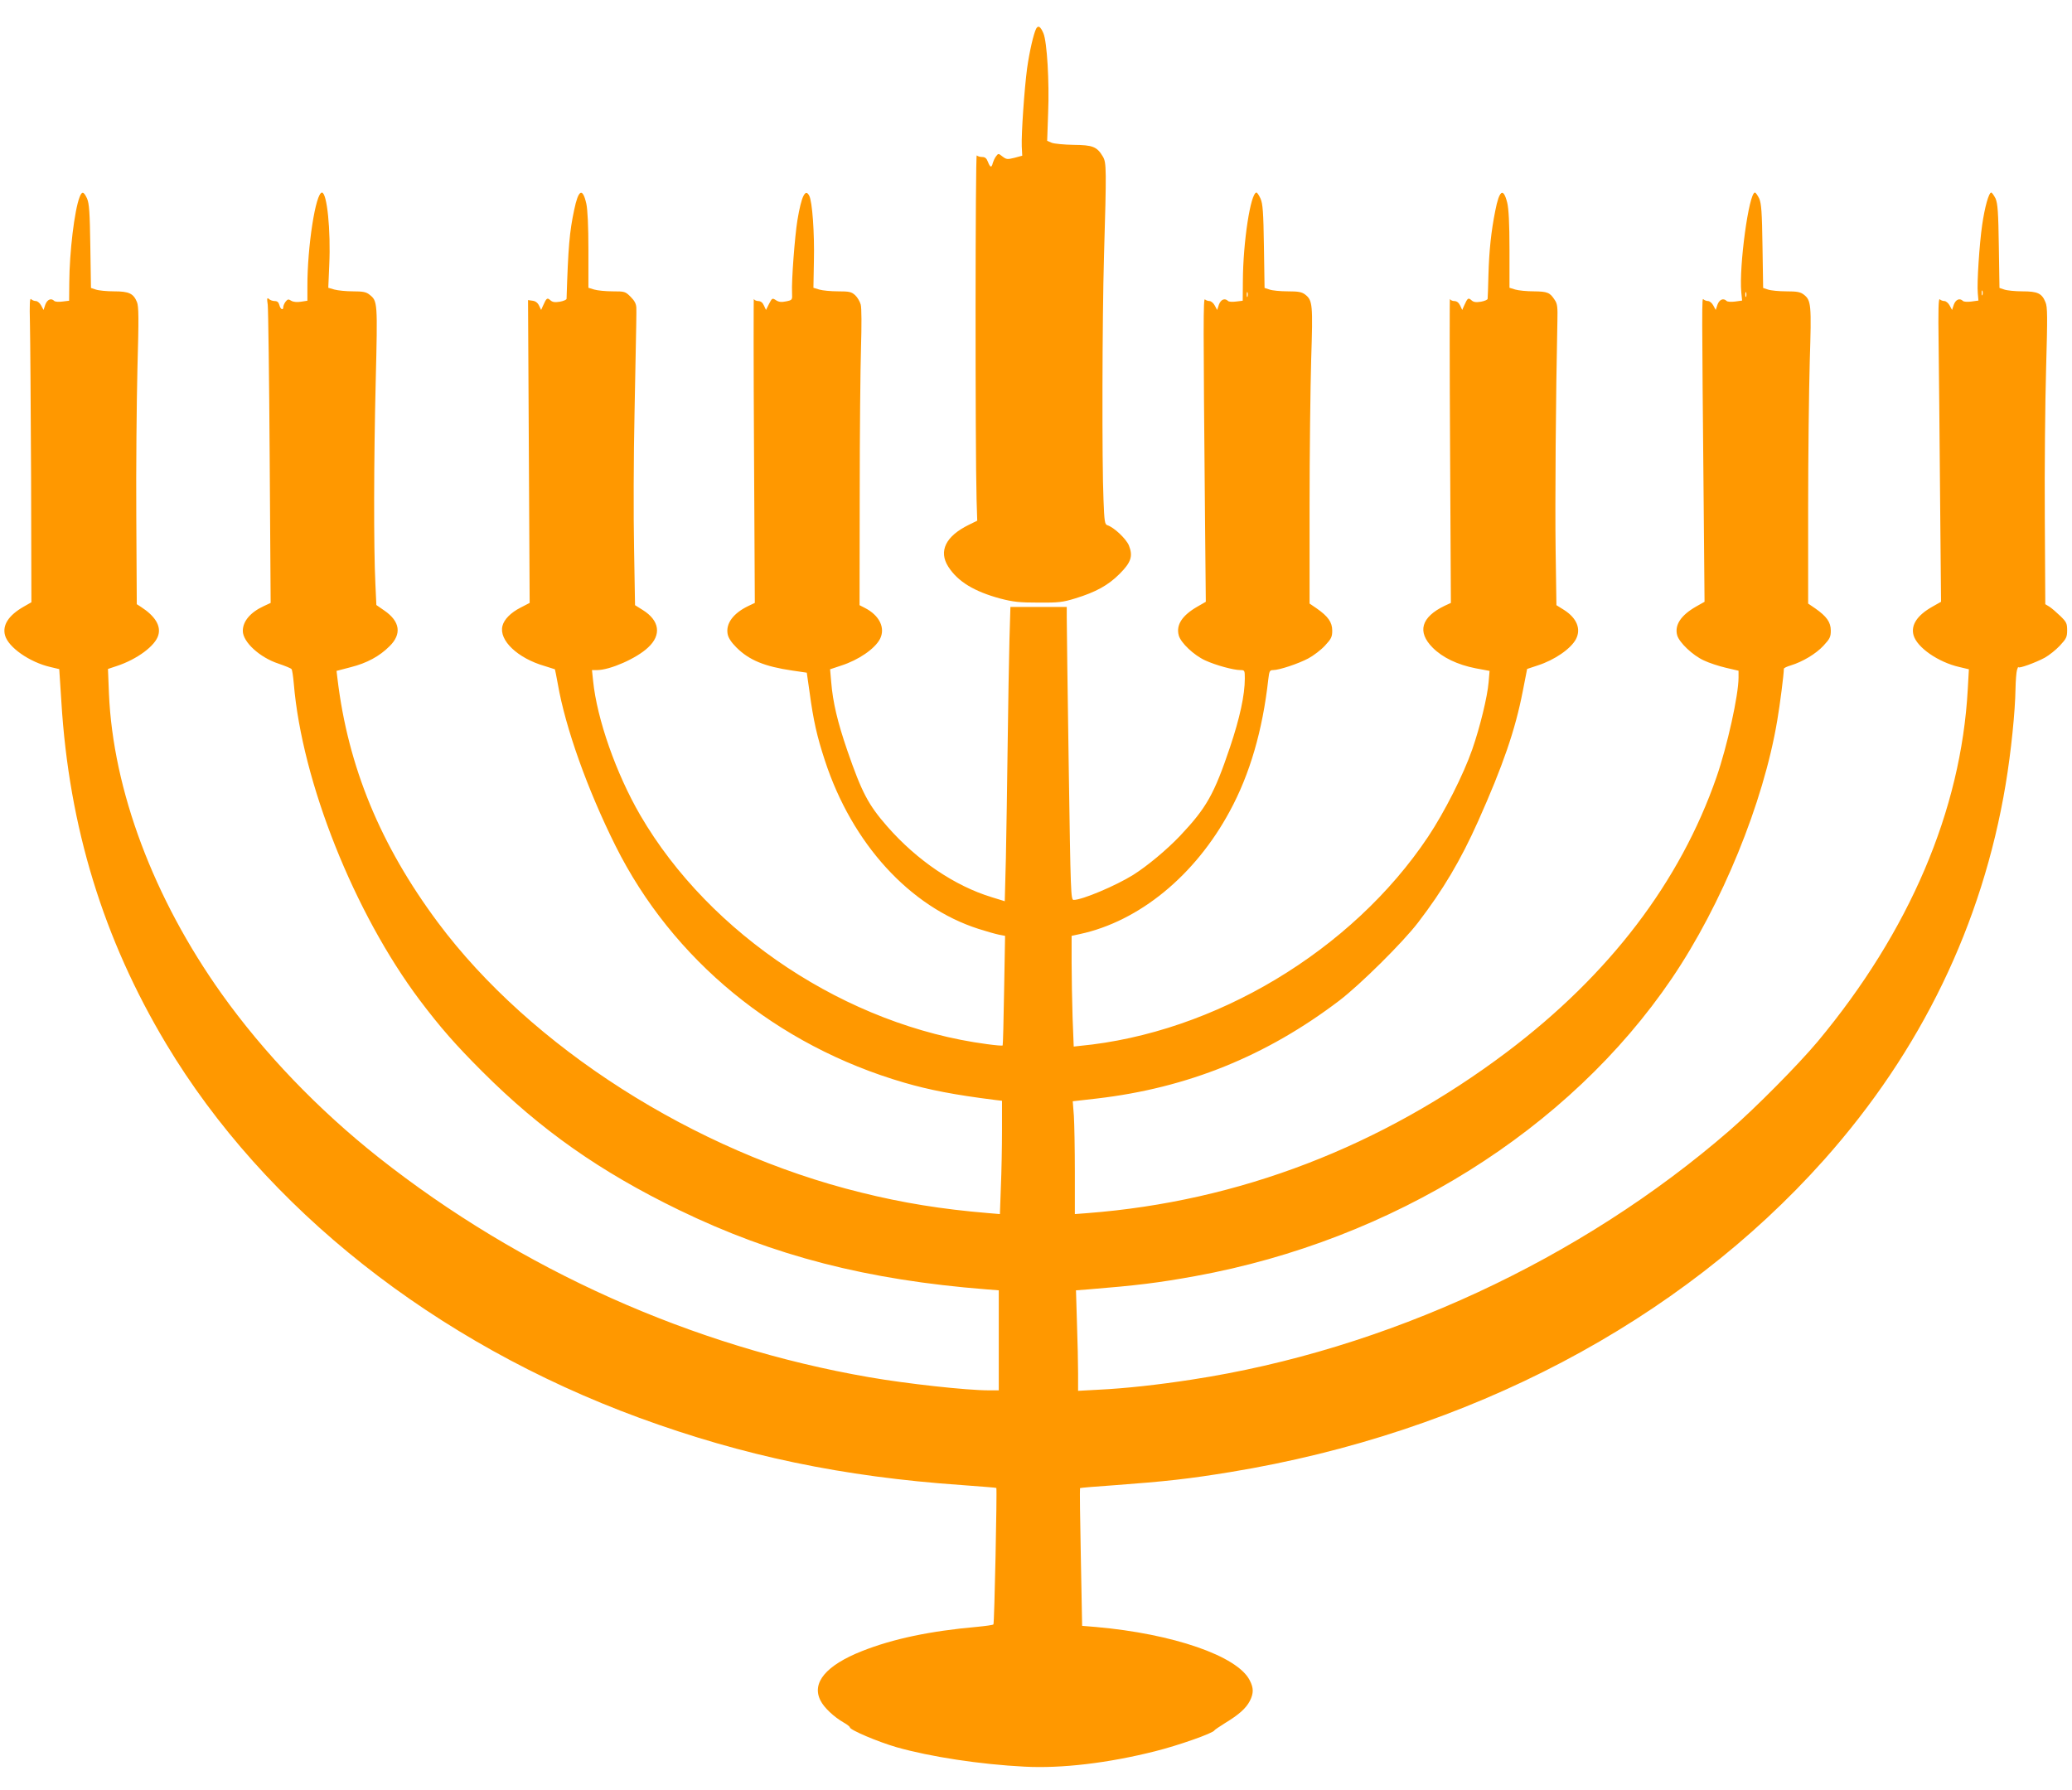 <?xml version="1.0" standalone="no"?>
<!DOCTYPE svg PUBLIC "-//W3C//DTD SVG 20010904//EN"
 "http://www.w3.org/TR/2001/REC-SVG-20010904/DTD/svg10.dtd">
<svg version="1.0" xmlns="http://www.w3.org/2000/svg"
 width="1280pt" height="1106pt" viewBox="0 0 1280 1106"
 preserveAspectRatio="xMidYMid meet">
<g transform="translate(0,1106) scale(0.1,-0.1)"
fill="#ff9800" stroke="none">
<path d="M6401 10883 c-16 -32 -41 -139 -56 -245 -17 -128 -36 -404 -33 -482
l3 -58 -48 -13 c-44 -11 -50 -10 -74 8 -25 20 -26 20 -40 1 -8 -10 -16 -29
-20 -41 -7 -31 -16 -29 -30 7 -8 22 -18 30 -35 30 -13 0 -28 4 -34 10 -9 9
-10 -1806 -1 -2131 l4 -126 -53 -26 c-142 -70 -187 -162 -126 -258 59 -92 159
-153 321 -197 81 -21 118 -25 236 -25 124 -1 150 2 228 26 127 39 203 81 273
151 72 72 84 110 58 176 -17 41 -92 112 -133 125 -16 5 -19 22 -24 157 -10
223 -8 1124 3 1503 16 543 15 579 -6 616 -37 63 -63 73 -182 74 -59 1 -120 7
-135 13 l-28 12 6 173 c8 191 -7 439 -29 491 -18 42 -32 52 -45 29z"/>
<path d="M492 9843 c-32 -81 -63 -341 -64 -529 l-1 -112 -41 -5 c-23 -3 -45
-2 -51 4 -19 19 -43 9 -55 -23 l-11 -33 -15 28 c-8 15 -23 27 -32 27 -10 0
-23 5 -30 12 -8 8 -10 -28 -7 -153 2 -90 5 -514 7 -942 l2 -778 -49 -28 c-92
-53 -131 -113 -114 -176 20 -74 151 -166 280 -196 l55 -13 13 -200 c47 -775
259 -1467 648 -2116 609 -1016 1659 -1846 2923 -2310 642 -235 1256 -364 1989
-415 118 -9 215 -16 216 -18 5 -11 -12 -838 -18 -843 -3 -4 -48 -10 -99 -15
-293 -26 -521 -74 -713 -150 -222 -88 -313 -196 -256 -306 22 -44 83 -101 144
-136 20 -11 37 -25 37 -29 0 -16 172 -89 289 -123 208 -59 515 -106 791 -120
227 -12 516 22 805 95 141 35 360 112 367 129 2 4 32 24 67 46 84 51 128 90
152 136 24 48 24 80 -1 128 -76 150 -474 287 -950 329 l-85 7 -8 423 c-5 233
-7 425 -5 428 2 2 98 10 214 18 313 23 458 39 714 81 1471 241 2776 928 3669
1930 599 673 977 1454 1121 2318 34 203 59 454 61 591 1 50 5 102 9 116 4 14
8 22 9 18 1 -10 104 27 162 58 27 15 70 49 94 75 40 43 45 53 45 95 0 42 -4
51 -42 88 -24 23 -54 49 -68 58 l-25 15 -3 539 c-2 297 2 709 8 916 9 322 9
382 -4 411 -22 55 -49 67 -142 67 -44 0 -95 5 -112 11 l-30 10 -4 257 c-3 211
-7 264 -20 295 -10 20 -22 37 -27 37 -15 0 -40 -89 -56 -200 -17 -118 -33
-359 -27 -421 l4 -46 -44 -6 c-23 -3 -47 -2 -52 4 -20 19 -44 9 -56 -23 l-11
-33 -15 28 c-8 15 -23 27 -32 27 -10 0 -23 5 -29 11 -8 8 -10 -69 -7 -273 2
-155 6 -578 9 -939 l6 -657 -53 -30 c-94 -53 -134 -113 -117 -176 21 -76 152
-167 283 -197 l59 -14 -7 -125 c-41 -746 -360 -1494 -927 -2175 -121 -144
-382 -408 -544 -549 -919 -798 -2124 -1357 -3325 -1540 -207 -32 -408 -54
-572 -62 l-128 -7 0 109 c0 60 -3 200 -7 311 l-6 201 79 6 c295 24 429 40 659
82 1219 222 2308 903 2943 1839 309 456 566 1085 651 1593 17 98 41 288 41
320 0 5 19 14 43 21 72 22 155 71 202 122 39 42 45 54 45 93 0 52 -26 88 -96
137 l-44 30 0 587 c0 323 5 733 10 911 11 350 9 375 -37 411 -21 16 -41 20
-108 20 -45 0 -96 5 -113 11 l-30 10 -4 257 c-3 211 -7 264 -20 295 -10 20
-21 37 -27 37 -37 0 -99 -457 -84 -616 l5 -51 -43 -6 c-24 -3 -48 -2 -53 4
-20 19 -44 9 -56 -23 l-11 -33 -15 28 c-8 15 -23 27 -32 27 -10 0 -23 5 -29
11 -10 10 -10 -2 2 -1303 l5 -566 -53 -30 c-94 -54 -133 -114 -116 -177 13
-45 96 -124 164 -155 33 -16 95 -36 138 -46 l77 -18 0 -42 c0 -109 -70 -425
-136 -615 -225 -648 -662 -1221 -1294 -1698 -776 -585 -1657 -924 -2592 -996
l-78 -6 0 259 c0 142 -3 299 -6 348 l-7 90 149 17 c559 65 1047 262 1499 606
127 97 390 357 485 481 154 201 263 384 372 628 153 343 228 560 275 801 l27
138 66 22 c103 33 205 103 236 163 32 62 5 129 -73 179 l-48 30 -5 342 c-4
283 1 952 11 1413 2 85 0 107 -16 130 -30 47 -45 53 -129 54 -43 0 -95 5 -115
11 l-36 11 0 236 c0 163 -5 253 -14 290 -24 95 -49 78 -74 -51 -25 -125 -38
-246 -42 -396 -2 -75 -4 -141 -5 -147 0 -6 -19 -14 -41 -18 -31 -5 -46 -3 -59
9 -20 18 -24 14 -46 -35 l-11 -25 -13 28 c-9 18 -21 27 -36 27 -12 0 -24 6
-27 13 -2 6 -2 -413 1 -933 l5 -945 -39 -18 c-145 -70 -171 -161 -73 -259 61
-61 153 -105 265 -127 l86 -16 -6 -70 c-7 -88 -53 -277 -101 -415 -54 -155
-171 -387 -273 -540 -470 -704 -1319 -1213 -2153 -1292 l-36 -4 -7 180 c-3 98
-6 252 -6 342 l0 162 51 11 c367 79 712 362 926 759 124 228 203 500 238 815
6 51 9 57 30 57 37 0 155 39 217 72 32 17 78 52 103 79 39 42 45 54 45 93 0
52 -26 88 -96 137 l-44 30 0 597 c0 328 5 739 10 912 11 339 9 364 -37 400
-21 16 -41 20 -108 20 -45 0 -96 5 -112 11 l-31 10 -4 257 c-3 210 -7 264 -21
295 -9 20 -20 37 -25 37 -36 0 -83 -304 -84 -546 l-1 -122 -41 -5 c-23 -3 -45
-2 -50 4 -20 19 -44 9 -56 -23 l-11 -33 -15 28 c-8 15 -23 27 -32 27 -10 0
-23 5 -28 10 -11 11 -11 -131 0 -1342 l5 -526 -52 -30 c-94 -54 -133 -113
-115 -178 12 -45 93 -122 163 -154 65 -30 175 -60 218 -60 26 0 27 -2 27 -52
0 -102 -31 -244 -91 -423 -99 -294 -146 -376 -309 -549 -83 -87 -202 -186
-289 -241 -109 -68 -316 -155 -368 -155 -18 0 -19 30 -31 838 -7 460 -12 867
-12 905 l0 67 -174 0 -174 0 -6 -202 c-3 -112 -8 -401 -11 -643 -3 -242 -8
-560 -11 -706 l-7 -267 -81 25 c-229 70 -462 228 -645 437 -118 135 -157 210
-247 470 -60 175 -89 297 -99 421 l-7 80 69 23 c106 34 207 103 239 164 35 68
-3 146 -93 192 l-33 17 1 682 c0 375 4 786 8 912 4 132 4 244 -2 264 -5 18
-20 44 -34 57 -23 21 -36 24 -106 24 -44 0 -96 5 -116 11 l-36 11 3 166 c4
173 -10 368 -29 403 -24 46 -48 -2 -73 -152 -16 -99 -37 -373 -33 -448 2 -44
2 -45 -37 -53 -29 -6 -45 -4 -62 7 -23 15 -24 14 -43 -22 l-19 -38 -13 28 c-8
18 -20 27 -35 27 -12 0 -24 6 -27 13 -2 6 -2 -413 1 -933 l5 -945 -38 -18
c-95 -45 -142 -109 -130 -174 4 -23 22 -51 54 -83 79 -79 175 -118 346 -143
l89 -13 17 -119 c24 -178 46 -275 95 -424 168 -514 525 -904 949 -1040 50 -16
107 -32 127 -36 l37 -7 -6 -336 c-3 -186 -7 -339 -9 -341 -3 -3 -46 1 -97 8
-862 114 -1712 676 -2142 1415 -149 257 -267 593 -291 829 l-7 67 31 0 c80 0
244 72 315 139 85 78 72 167 -32 232 l-48 30 -6 352 c-4 194 -3 573 3 842 12
614 12 603 11 644 -1 24 -11 43 -35 67 -33 33 -37 34 -111 34 -43 0 -94 5
-114 11 l-36 11 0 231 c0 153 -5 252 -13 289 -23 101 -49 87 -75 -39 -29 -136
-37 -231 -47 -549 0 -6 -19 -14 -41 -18 -31 -5 -46 -3 -59 9 -20 18 -24 14
-46 -35 l-11 -25 -13 27 c-8 17 -22 28 -40 30 l-28 4 5 -935 5 -936 -56 -29
c-61 -31 -102 -73 -112 -113 -23 -89 94 -200 261 -248 33 -10 61 -19 63 -20 1
-1 9 -42 18 -91 47 -271 183 -652 356 -999 352 -706 997 -1235 1784 -1464 155
-45 308 -75 562 -107 l42 -5 0 -183 c0 -101 -3 -258 -7 -350 l-6 -167 -71 6
c-288 24 -529 63 -786 127 -1030 253 -2042 900 -2615 1669 -355 477 -555 962
-620 1504 l-6 50 88 23 c99 25 177 67 239 129 77 75 66 154 -32 221 l-49 34
-6 131 c-11 221 -10 767 2 1249 12 494 12 498 -39 538 -20 16 -40 20 -101 20
-42 0 -93 5 -115 11 l-38 11 6 141 c10 215 -14 447 -45 447 -39 0 -91 -337
-90 -581 l0 -87 -39 -6 c-25 -4 -48 -2 -61 6 -17 11 -22 10 -35 -6 -8 -11 -14
-26 -14 -33 0 -23 -18 -14 -24 12 -5 18 -13 25 -29 25 -13 0 -29 6 -36 13 -11
10 -13 4 -7 -36 3 -26 9 -451 12 -945 l6 -897 -43 -20 c-82 -38 -129 -93 -129
-153 0 -68 104 -164 220 -202 41 -14 78 -29 81 -34 4 -4 10 -45 14 -90 51
-608 373 -1415 777 -1954 129 -171 221 -276 387 -442 361 -361 728 -619 1216
-856 586 -284 1162 -432 1898 -490 l77 -6 0 -309 0 -309 -62 0 c-137 0 -508
41 -738 81 -1093 189 -2154 665 -3030 1357 -374 296 -710 646 -971 1012 -420
590 -671 1259 -696 1856 l-6 151 54 18 c125 41 239 125 257 191 17 58 -20 118
-108 175 l-25 16 -3 539 c-2 297 2 709 7 917 9 316 8 384 -3 411 -22 53 -49
66 -142 66 -44 0 -95 5 -112 11 l-30 10 -4 257 c-3 211 -7 264 -20 295 -20 44
-32 47 -46 10z m11755 -605 c-3 -7 -5 -2 -5 12 0 14 2 19 5 13 2 -7 2 -19 0
-25z m-4540 -10 c-3 -7 -5 -2 -5 12 0 14 2 19 5 13 2 -7 2 -19 0 -25z m3080 0
c-3 -7 -5 -2 -5 12 0 14 2 19 5 13 2 -7 2 -19 0 -25z"/>
</g>
</svg>
